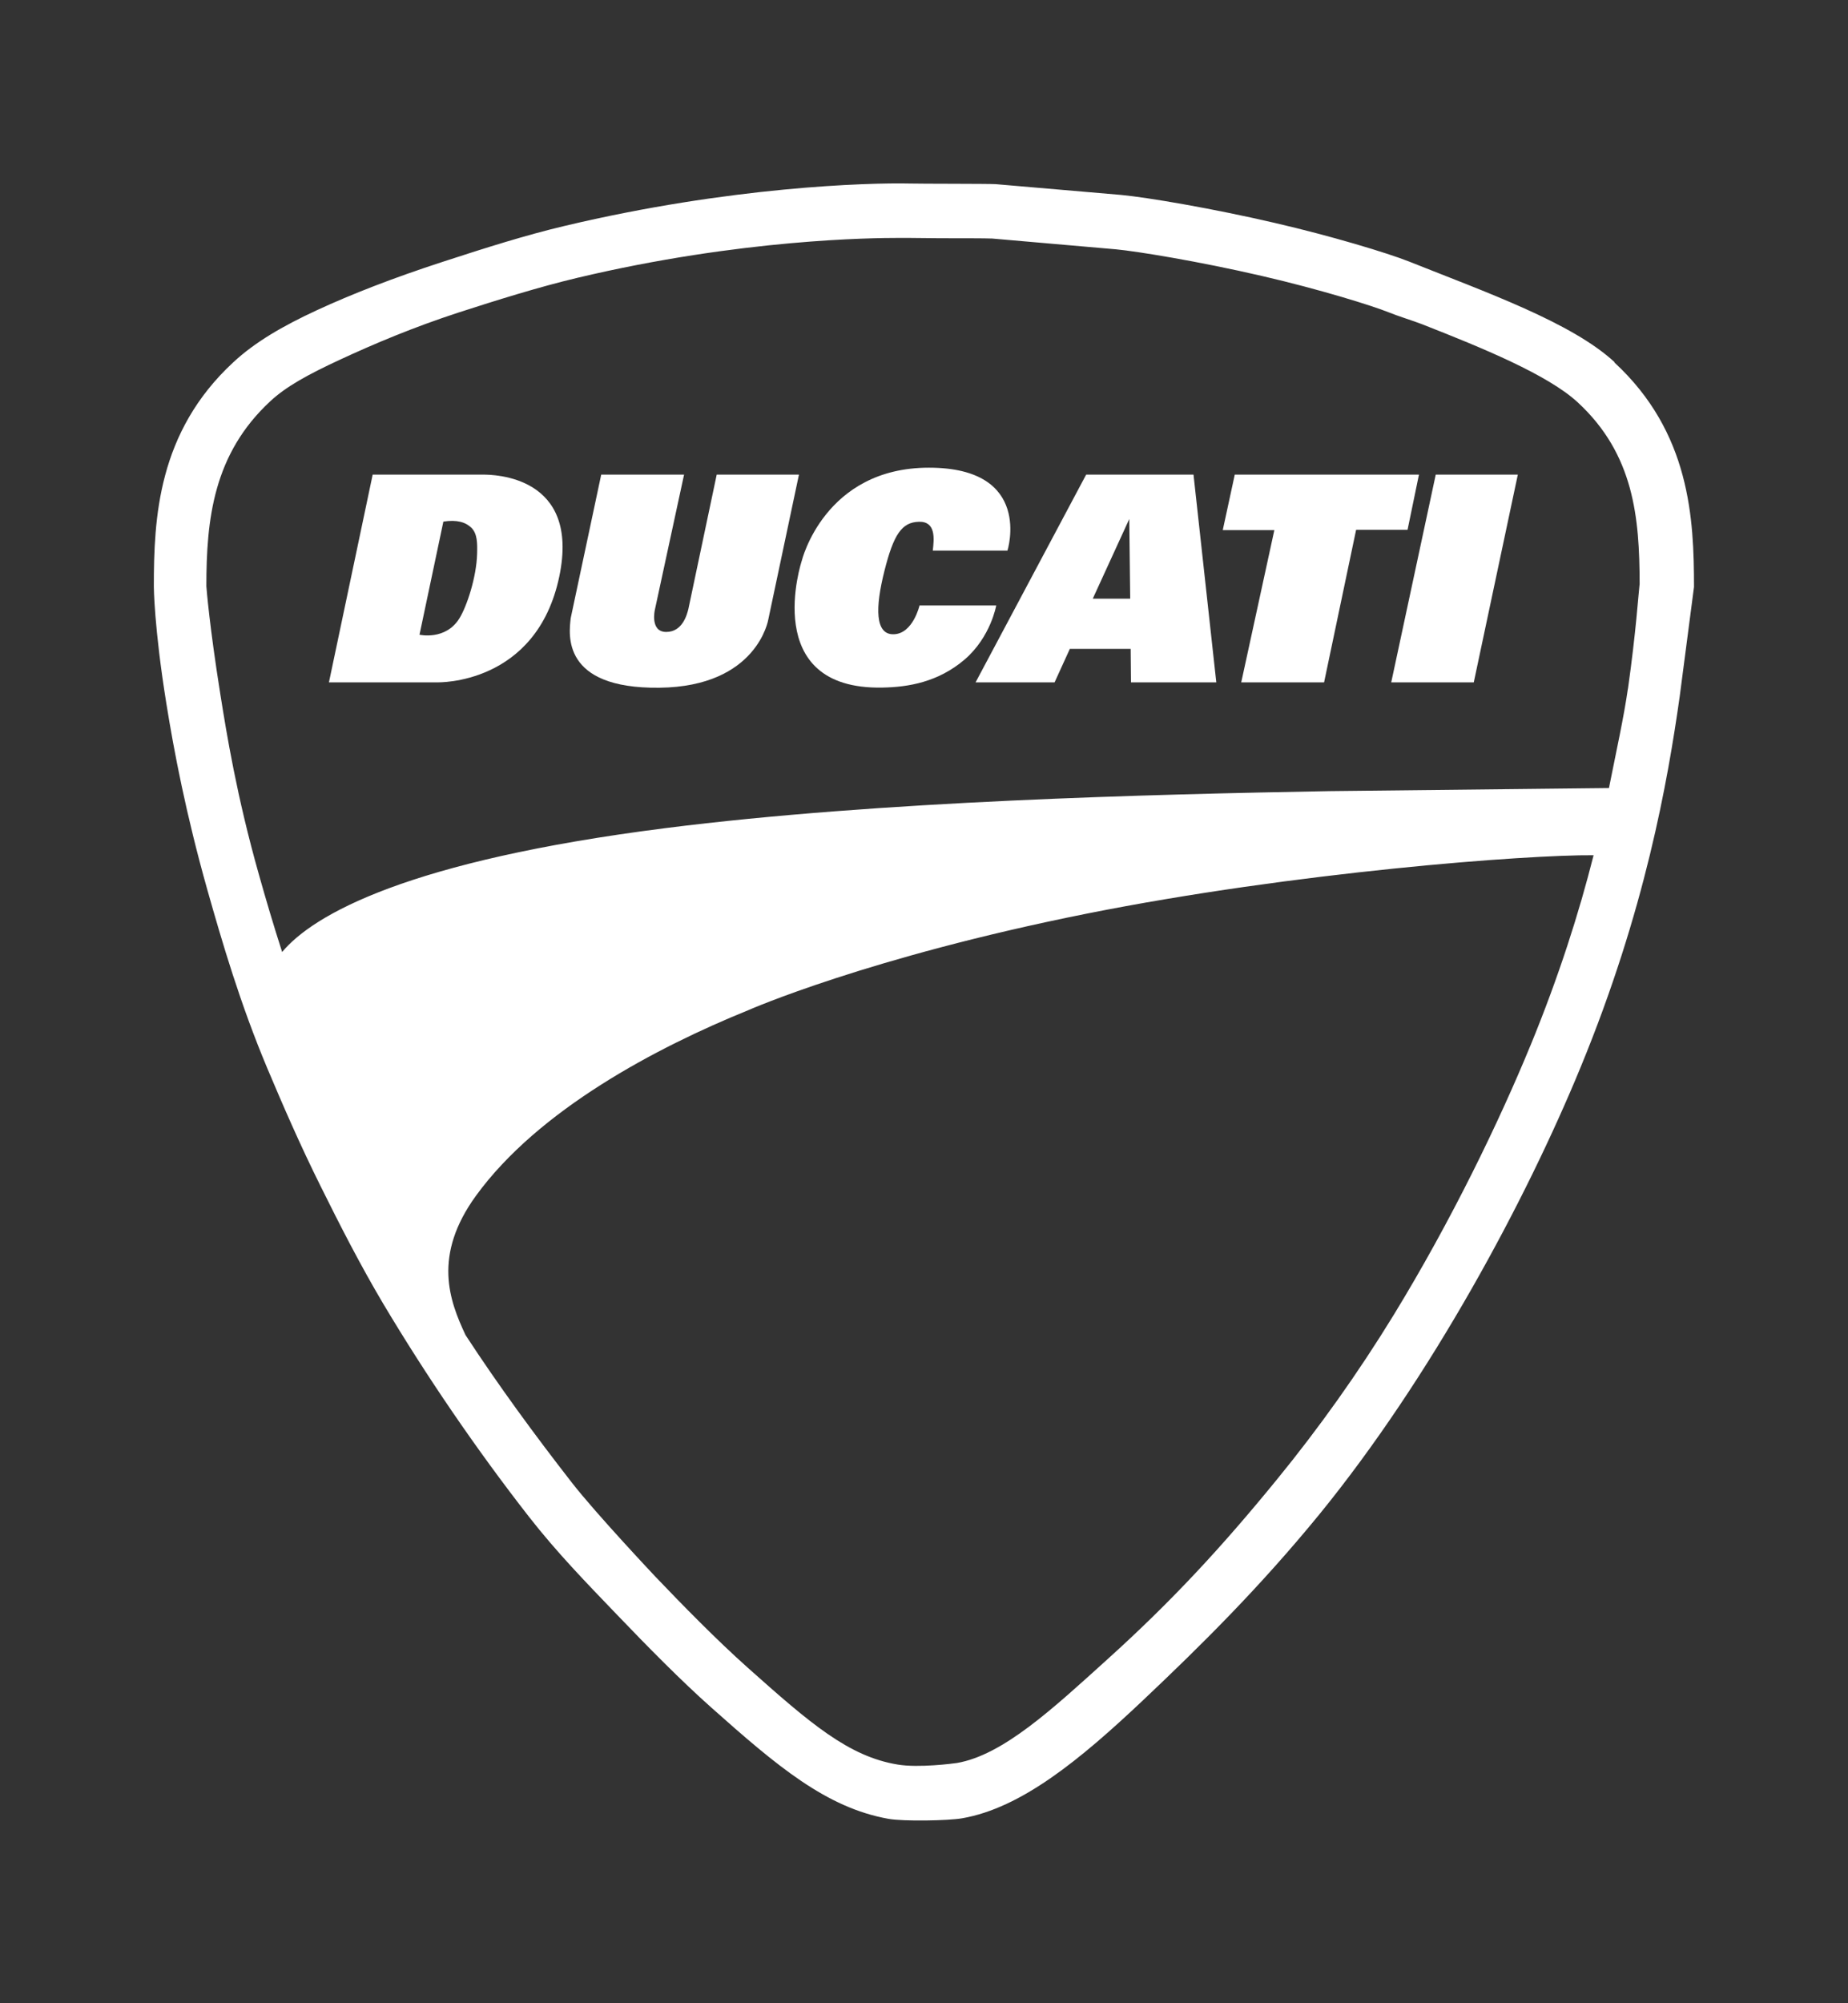 <svg viewBox="0 0 120 130" xmlns="http://www.w3.org/2000/svg" data-name="Layer 1" id="Layer_1">
  <rect x="0" y="0" width="120" height="130" fill="#333333" stroke="none"/>
  <defs>
    <style>
      .cls-1 {
        fill: #fff;
      }
    </style>
  </defs>
  <path d="M104.84,23.5h0c-2.78-2.57-8.36-4.54-13.35-6.53-1.42-.56-5.02-1.65-8.74-2.51-4.05-.94-8.25-1.65-9.95-1.81l-8.15-.7c-.48-.03-4.94-.02-5.57-.04-2.72-.06-11.68.2-22.41,2.75-2.5.59-5.13,1.42-7.89,2.32-3.26,1.06-5.95,2.11-8.18,3.14-2.27,1.05-4.05,2.09-5.45,3.39-4.91,4.54-5.16,10.12-5.16,14.56,0,0,.01,2.59.81,7.57.5,3.11,1.27,7.16,2.66,12.09.97,3.42,2.12,7.36,3.89,11.58,1.03,2.44,2.13,4.98,3.48,7.69,1.22,2.46,2.54,5.05,4.04,7.58,2.82,4.73,6.06,9.47,9.47,13.84,1.81,2.32,3.74,4.3,5.68,6.32,2.07,2.16,4.22,4.34,6.19,6.09,4.26,3.79,7.45,6.48,11.47,7.2,1.01.18,3.9.12,4.78-.03,3.85-.66,7.66-3.79,11.75-7.65,3.79-3.58,7.58-7.33,11.45-12.06,7.27-8.91,13.44-20.43,16.98-29.04,4.19-10.16,5.65-18.54,6.43-24.04l.93-7.12c0-4.44-.25-10.02-5.16-14.56h0ZM99.37,67.87c-2,4.86-5.09,11.29-8.88,17.48-2.3,3.75-4.85,7.33-7.58,10.67-3.56,4.36-6.8,7.87-11,11.66-3.54,3.2-6.78,6.22-9.78,6.73-.2.03-2.48.33-3.84.1-3.19-.52-5.7-2.69-9.74-6.29-2.02-1.8-4.26-4.09-5.98-5.89,0,0-3.86-4.09-5.44-6.12-2.4-3.08-4.75-6.28-6.9-9.57-1.04-2.22-2.16-5.15.69-9.06,4.05-5.56,11.67-9.59,17.66-12.02,0,0,7.76-3.43,21.99-6.27,13.49-2.69,28.58-3.83,32.91-3.79-.94,3.72-2.25,7.85-4.1,12.35h0ZM105.71,44.68c-.27,1.88-.74,3.99-1.2,6.3l-.03.16-18.15.2c-11.55.21-29.16.63-43.11,2.4-16.72,2.12-22.86,5.6-24.9,8.04-.56-1.74-1.06-3.43-1.51-5.03-1.44-5.09-2.09-9.11-2.5-11.68-.71-4.45-.9-6.88-.91-7.03,0-4.34.45-8.58,4.16-12.01,1-.93,2.4-1.71,4.54-2.7,2.18-1.01,4.73-2.09,7.71-3.06,2.38-.77,5.19-1.65,7.68-2.24,10.65-2.53,19.24-2.59,20.85-2.59h.66s2.05.02,2.05.02c1.13,0,3,0,3.38.02l8.04.7c1.37.13,5.33.77,9.48,1.73,3.8.88,7.16,1.93,8.23,2.36.64.26,1.51.52,2.16.77,3.93,1.54,8.17,3.28,10.11,5.07,3.66,3.38,4.01,7.49,4.02,11.77-.08.67-.23,3.09-.76,6.83h0Z" class="cls-1"></path>
  <polygon points="92.14 30.8 80.18 30.8 79.4 34.4 82.75 34.4 80.6 44.28 85.98 44.28 88.06 34.38 91.4 34.38 92.14 30.8" class="cls-1"></polygon>
  <polygon points="90.34 44.28 95.7 44.28 98.56 30.8 93.23 30.8 90.34 44.28" class="cls-1"></polygon>
  <path d="M31.36,30.8h-7.16l-2.84,13.48h7.04s6.44.2,7.92-6.88c1.36-6.53-4.25-6.6-4.96-6.6h0ZM30.98,35.95c-.04,1.51-.67,3.41-1.15,4.18-.9,1.45-2.59,1.06-2.59,1.06l1.55-7.34c.88-.14,1.45.04,1.82.4.39.39.39,1.01.37,1.7h0Z" class="cls-1"></path>
  <path d="M59.71,39.29s-.42,1.82-1.66,1.87-1.22-1.73-.62-4.11,1.13-3.16,2.24-3.19.99,1.11.9,1.87h4.85s1.69-5.38-5.1-5.38-8.26,6.05-8.26,6.05c0,0-2.77,8.38,5.24,8.22,1.68-.03,3.62-.35,5.35-1.83,1.69-1.46,2.04-3.5,2.04-3.5h-4.96Z" class="cls-1"></path>
  <path d="M70.53,30.8l-7.18,13.48h5.13l.99-2.17h3.95l.02,2.17h5.54l-1.48-13.48h-6.97ZM70.96,38.85l2.37-5.17.06,5.17h-2.42,0Z" class="cls-1"></path>
  <path d="M46.54,30.8l-1.84,8.72c-.09.36-.38,1.49-1.44,1.49s-.74-1.42-.74-1.42l1.9-8.79h-5.38l-1.98,9.31c-.12,1.04-.62,4.59,5.75,4.52,6.37-.07,7.08-4.43,7.08-4.43l1.99-9.4h-5.35Z" class="cls-1"></path>
</svg>